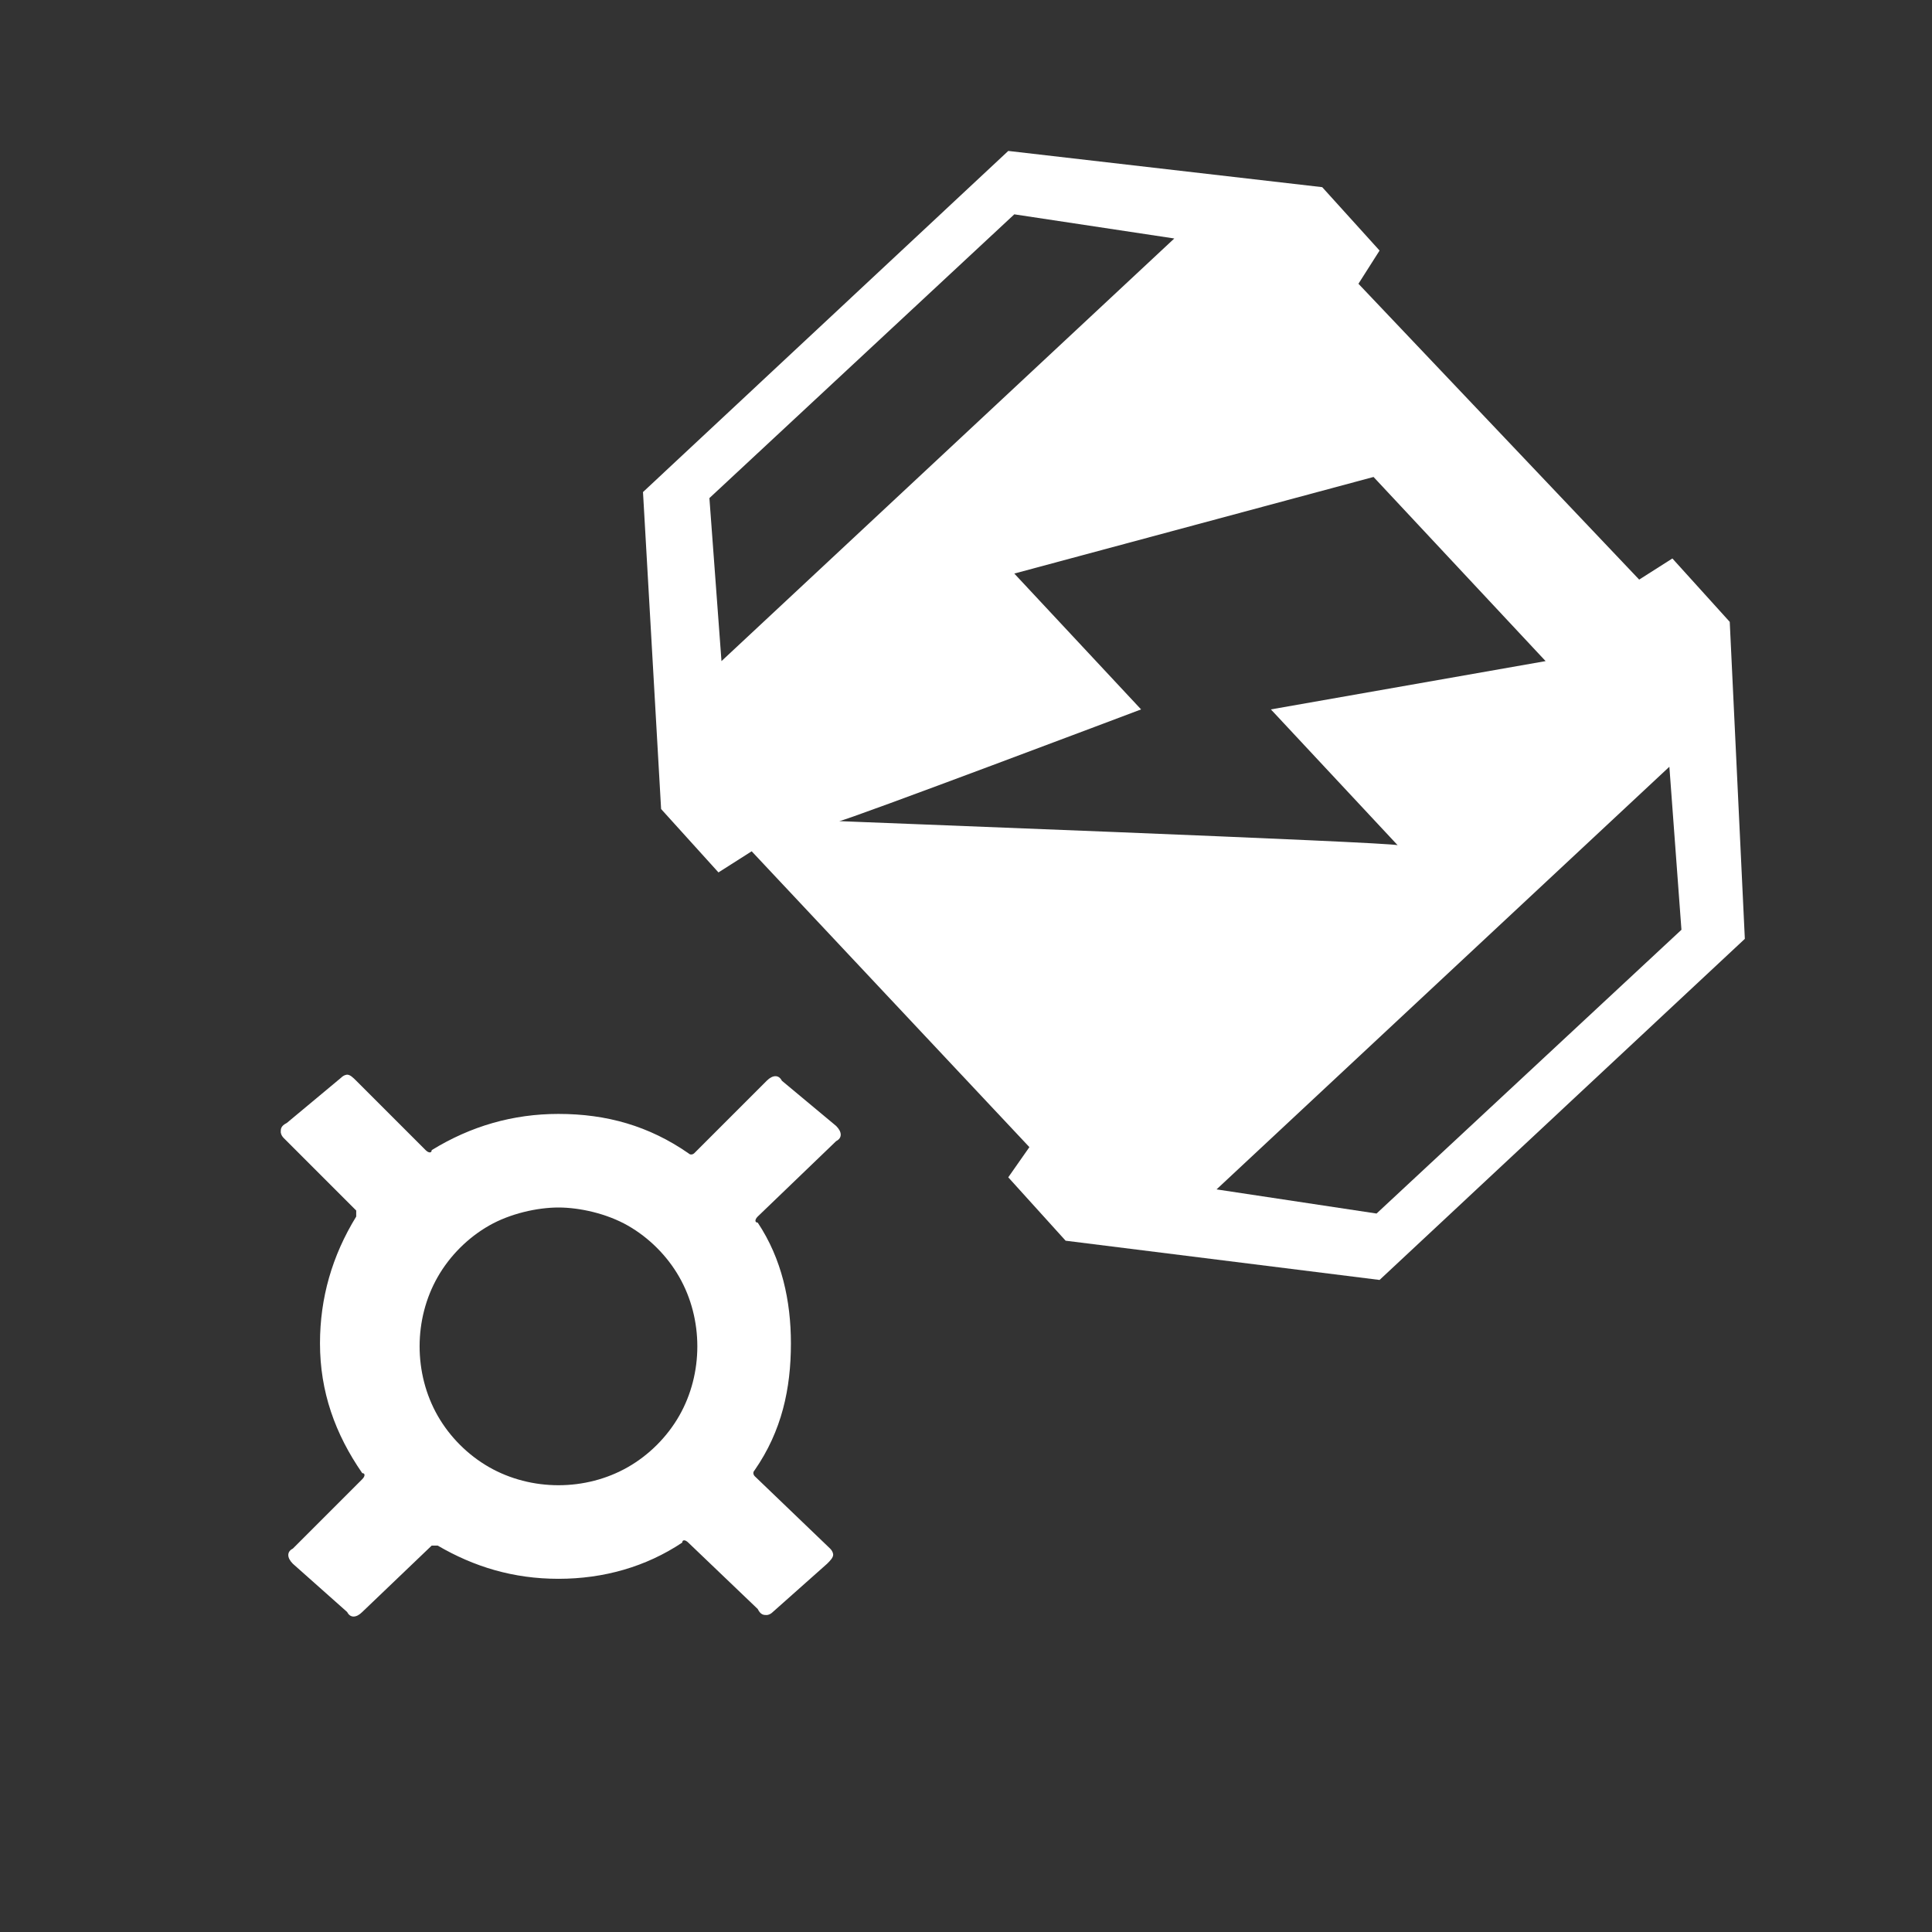 <?xml version="1.0" encoding="utf-8"?>
<!-- Generator: Adobe Illustrator 26.3.1, SVG Export Plug-In . SVG Version: 6.00 Build 0)  -->
<svg version="1.1" id="Layer_1" xmlns="http://www.w3.org/2000/svg" xmlns:xlink="http://www.w3.org/1999/xlink" x="0px" y="0px"
	 viewBox="0 0 64 64" style="enable-background:new 0 0 64 64;" xml:space="preserve">
<rect x="0" y="0" width="64" height="64" fill="#333333" stroke="none"/>
<style type="text/css">
	.st0{fill:#FFFFFF;}
</style>
<g id="Icons">
	<g>
		<path class="st0" d="M25,48.7c-0.1,0.1,0,0.2,0,0.2l2.5,2.4c0.1,0.1,0.1,0.2,0.1,0.2c0,0.1-0.1,0.2-0.2,0.3l-1.8,1.6
			c-0.1,0.1-0.2,0.1-0.2,0.1c-0.1,0-0.2,0-0.3-0.2l-2.3-2.2c-0.1-0.1-0.2-0.1-0.2,0c-1.2,0.8-2.6,1.2-4.1,1.2s-2.8-0.4-4-1.1
			c-0.1,0-0.2,0-0.2,0l-2.3,2.2c-0.2,0.2-0.4,0.2-0.5,0l-1.8-1.6c-0.2-0.2-0.2-0.4,0-0.5l2.3-2.3c0.1-0.1,0.1-0.2,0-0.2
			c-0.9-1.3-1.4-2.7-1.4-4.3c0-1.5,0.4-2.9,1.2-4.2c0-0.1,0-0.2,0-0.2l-2.4-2.4c-0.1-0.1-0.1-0.2-0.1-0.2c0-0.1,0-0.2,0.2-0.3
			l1.8-1.5c0.1-0.1,0.2-0.1,0.2-0.1c0.1,0,0.2,0.1,0.3,0.2l2.3,2.3c0.1,0.1,0.2,0.1,0.2,0c1.3-0.8,2.7-1.2,4.2-1.2
			c1.6,0,3,0.4,4.3,1.3c0.1,0.1,0.2,0,0.2,0l2.4-2.4c0.2-0.2,0.4-0.2,0.5,0l1.8,1.5c0.2,0.2,0.2,0.4,0,0.5l-2.6,2.5
			c-0.1,0.1-0.1,0.2,0,0.2c0.8,1.2,1.1,2.6,1.1,4C26.2,46,25.9,47.4,25,48.7z M14.5,46.9c0.4,0.7,1,1.3,1.7,1.7s1.5,0.6,2.3,0.6
			s1.6-0.2,2.3-0.6c0.7-0.4,1.3-1,1.7-1.7c0.4-0.7,0.6-1.5,0.6-2.3s-0.2-1.6-0.6-2.3c-0.4-0.7-1-1.3-1.7-1.7S19.2,40,18.5,40
			s-1.6,0.2-2.3,0.6c-0.7,0.4-1.3,1-1.7,1.7s-0.6,1.5-0.6,2.3S14.1,46.2,14.5,46.9z"/>
	</g>
</g>
<g id="Small_Icons">
</g>
<path id="colorstyle:Bright_00000106836477264158284470000005011072273646282409_" class="st0" d="M57.3,20.6l-1.9-2.1l-1.1,0.7
	L45,9.4l0.7-1.1l-1.9-2.1L33.4,5L21.3,16.3l0.6,10.5l1.9,2.1l1.1-0.7l9.2,9.8L33.4,39l1.9,2.1l10.4,1.3l12.1-11.3L57.3,20.6z
	 M23.9,21.9l-0.4-5.4l10.1-9.4l5.3,0.8L23.9,21.9z M27.8,27.2c0.2,0,10-3.7,10-3.7l-4.2-4.5l11.9-3.2l5.7,6.1l-9.1,1.6l4.2,4.5
	C46.2,27.9,27.6,27.2,27.8,27.2z M45.6,40.2l-5.3-0.8l15-14l0.4,5.4L45.6,40.2z"/>
</svg>
